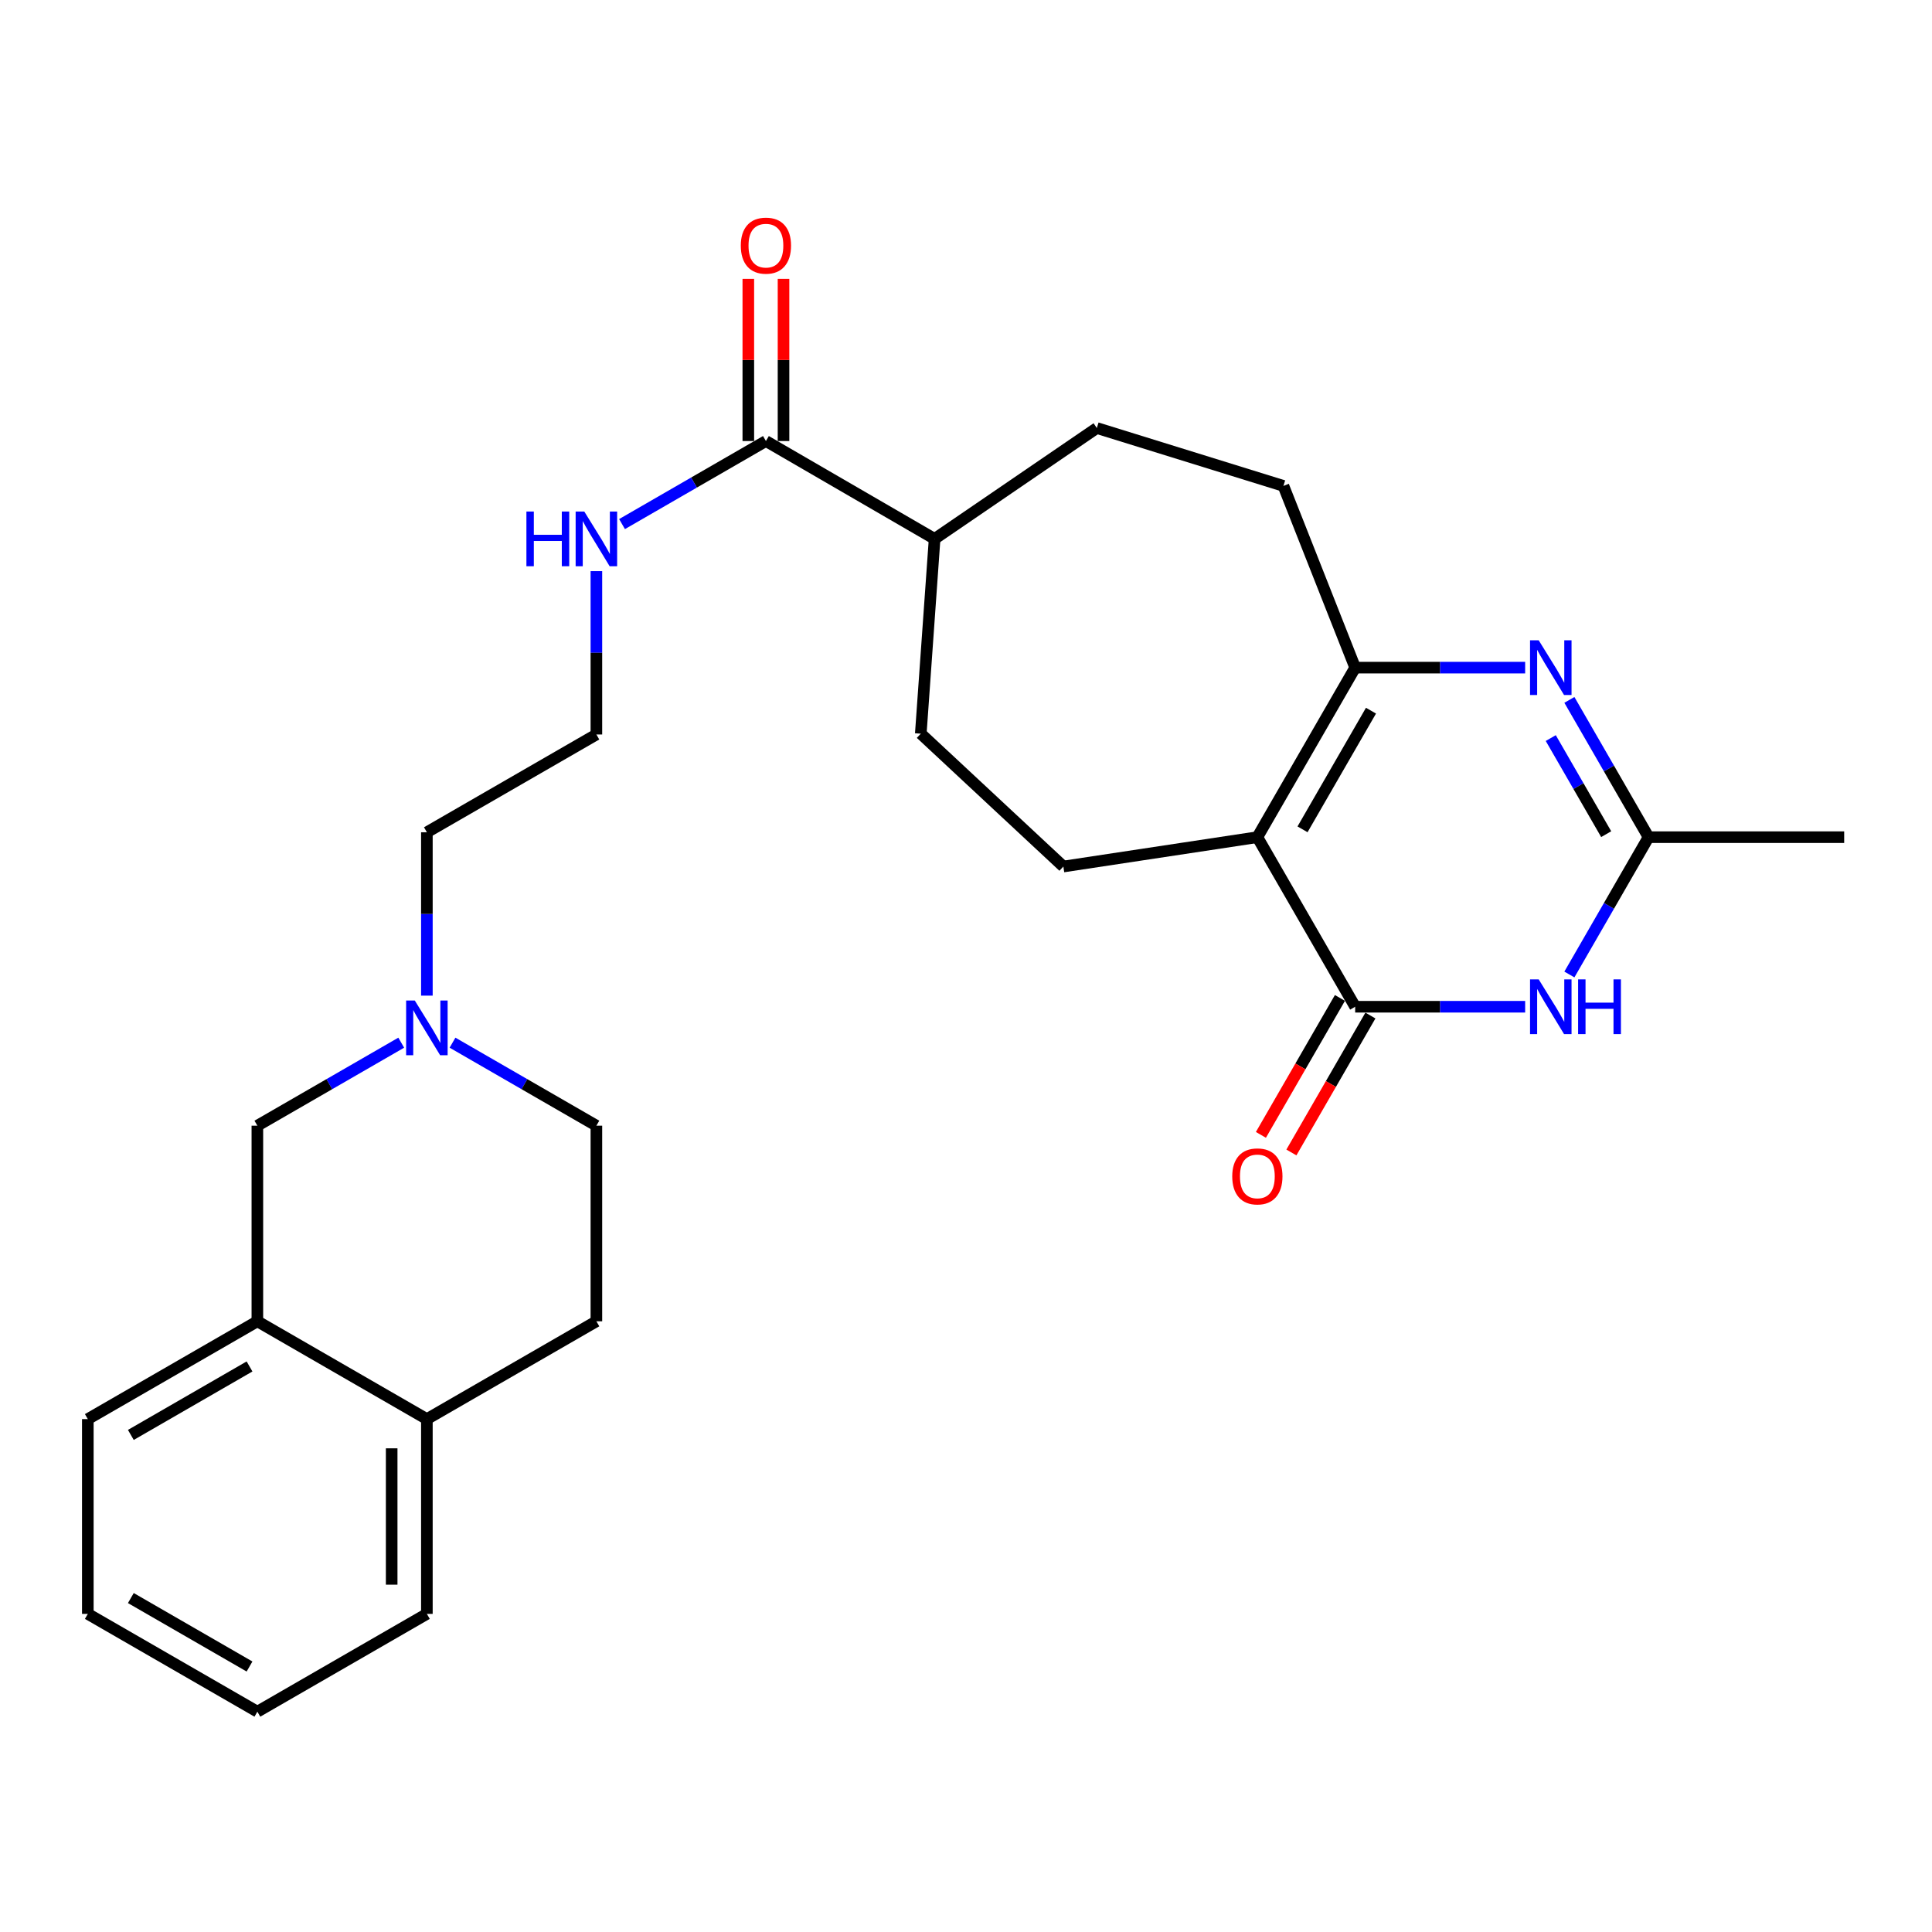 <?xml version='1.0' encoding='iso-8859-1'?>
<svg version='1.1' baseProfile='full'
              xmlns='http://www.w3.org/2000/svg'
                      xmlns:rdkit='http://www.rdkit.org/xml'
                      xmlns:xlink='http://www.w3.org/1999/xlink'
                  xml:space='preserve'
width='1000px' height='1000px' viewBox='0 0 1000 1000'>
<!-- END OF HEADER -->
<rect style='opacity:1.0;fill:#FFFFFF;stroke:none' width='1000' height='1000' x='0' y='0'> </rect>
<path class='bond-0' d='M 650.807,433.318 L 701.433,521.087' style='fill:none;fill-rule:evenodd;stroke:#000000;stroke-width:6px;stroke-linecap:butt;stroke-linejoin:miter;stroke-opacity:1' />
<path class='bond-1' d='M 650.807,433.318 L 701.433,345.569' style='fill:none;fill-rule:evenodd;stroke:#000000;stroke-width:6px;stroke-linecap:butt;stroke-linejoin:miter;stroke-opacity:1' />
<path class='bond-1' d='M 674.184,429.262 L 709.622,367.838' style='fill:none;fill-rule:evenodd;stroke:#000000;stroke-width:6px;stroke-linecap:butt;stroke-linejoin:miter;stroke-opacity:1' />
<path class='bond-5' d='M 650.807,433.318 L 550.394,448.513' style='fill:none;fill-rule:evenodd;stroke:#000000;stroke-width:6px;stroke-linecap:butt;stroke-linejoin:miter;stroke-opacity:1' />
<path class='bond-3' d='M 701.433,521.087 L 745.424,521.087' style='fill:none;fill-rule:evenodd;stroke:#000000;stroke-width:6px;stroke-linecap:butt;stroke-linejoin:miter;stroke-opacity:1' />
<path class='bond-3' d='M 745.424,521.087 L 789.415,521.087' style='fill:none;fill-rule:evenodd;stroke:#0000FF;stroke-width:6px;stroke-linecap:butt;stroke-linejoin:miter;stroke-opacity:1' />
<path class='bond-10' d='M 693.542,516.533 L 673.091,551.971' style='fill:none;fill-rule:evenodd;stroke:#000000;stroke-width:6px;stroke-linecap:butt;stroke-linejoin:miter;stroke-opacity:1' />
<path class='bond-10' d='M 673.091,551.971 L 652.64,587.409' style='fill:none;fill-rule:evenodd;stroke:#FF0000;stroke-width:6px;stroke-linecap:butt;stroke-linejoin:miter;stroke-opacity:1' />
<path class='bond-10' d='M 709.324,525.641 L 688.874,561.079' style='fill:none;fill-rule:evenodd;stroke:#000000;stroke-width:6px;stroke-linecap:butt;stroke-linejoin:miter;stroke-opacity:1' />
<path class='bond-10' d='M 688.874,561.079 L 668.423,596.517' style='fill:none;fill-rule:evenodd;stroke:#FF0000;stroke-width:6px;stroke-linecap:butt;stroke-linejoin:miter;stroke-opacity:1' />
<path class='bond-2' d='M 701.433,345.569 L 745.424,345.569' style='fill:none;fill-rule:evenodd;stroke:#000000;stroke-width:6px;stroke-linecap:butt;stroke-linejoin:miter;stroke-opacity:1' />
<path class='bond-2' d='M 745.424,345.569 L 789.415,345.569' style='fill:none;fill-rule:evenodd;stroke:#0000FF;stroke-width:6px;stroke-linecap:butt;stroke-linejoin:miter;stroke-opacity:1' />
<path class='bond-11' d='M 701.433,345.569 L 664.301,251.504' style='fill:none;fill-rule:evenodd;stroke:#000000;stroke-width:6px;stroke-linecap:butt;stroke-linejoin:miter;stroke-opacity:1' />
<path class='bond-4' d='M 812.313,362.262 L 832.803,397.79' style='fill:none;fill-rule:evenodd;stroke:#0000FF;stroke-width:6px;stroke-linecap:butt;stroke-linejoin:miter;stroke-opacity:1' />
<path class='bond-4' d='M 832.803,397.79 L 853.292,433.318' style='fill:none;fill-rule:evenodd;stroke:#000000;stroke-width:6px;stroke-linecap:butt;stroke-linejoin:miter;stroke-opacity:1' />
<path class='bond-4' d='M 802.675,382.023 L 817.018,406.893' style='fill:none;fill-rule:evenodd;stroke:#0000FF;stroke-width:6px;stroke-linecap:butt;stroke-linejoin:miter;stroke-opacity:1' />
<path class='bond-4' d='M 817.018,406.893 L 831.361,431.763' style='fill:none;fill-rule:evenodd;stroke:#000000;stroke-width:6px;stroke-linecap:butt;stroke-linejoin:miter;stroke-opacity:1' />
<path class='bond-28' d='M 812.311,504.394 L 832.802,468.856' style='fill:none;fill-rule:evenodd;stroke:#0000FF;stroke-width:6px;stroke-linecap:butt;stroke-linejoin:miter;stroke-opacity:1' />
<path class='bond-28' d='M 832.802,468.856 L 853.292,433.318' style='fill:none;fill-rule:evenodd;stroke:#000000;stroke-width:6px;stroke-linecap:butt;stroke-linejoin:miter;stroke-opacity:1' />
<path class='bond-22' d='M 853.292,433.318 L 954.545,433.318' style='fill:none;fill-rule:evenodd;stroke:#000000;stroke-width:6px;stroke-linecap:butt;stroke-linejoin:miter;stroke-opacity:1' />
<path class='bond-15' d='M 550.394,448.513 L 476.595,379.745' style='fill:none;fill-rule:evenodd;stroke:#000000;stroke-width:6px;stroke-linecap:butt;stroke-linejoin:miter;stroke-opacity:1' />
<path class='bond-6' d='M 396.439,228.281 L 483.752,278.928' style='fill:none;fill-rule:evenodd;stroke:#000000;stroke-width:6px;stroke-linecap:butt;stroke-linejoin:miter;stroke-opacity:1' />
<path class='bond-14' d='M 405.55,228.281 L 405.55,186.315' style='fill:none;fill-rule:evenodd;stroke:#000000;stroke-width:6px;stroke-linecap:butt;stroke-linejoin:miter;stroke-opacity:1' />
<path class='bond-14' d='M 405.55,186.315 L 405.55,144.349' style='fill:none;fill-rule:evenodd;stroke:#FF0000;stroke-width:6px;stroke-linecap:butt;stroke-linejoin:miter;stroke-opacity:1' />
<path class='bond-14' d='M 387.328,228.281 L 387.328,186.315' style='fill:none;fill-rule:evenodd;stroke:#000000;stroke-width:6px;stroke-linecap:butt;stroke-linejoin:miter;stroke-opacity:1' />
<path class='bond-14' d='M 387.328,186.315 L 387.328,144.349' style='fill:none;fill-rule:evenodd;stroke:#FF0000;stroke-width:6px;stroke-linecap:butt;stroke-linejoin:miter;stroke-opacity:1' />
<path class='bond-16' d='M 396.439,228.281 L 359.201,249.774' style='fill:none;fill-rule:evenodd;stroke:#000000;stroke-width:6px;stroke-linecap:butt;stroke-linejoin:miter;stroke-opacity:1' />
<path class='bond-16' d='M 359.201,249.774 L 321.963,271.267' style='fill:none;fill-rule:evenodd;stroke:#0000FF;stroke-width:6px;stroke-linecap:butt;stroke-linejoin:miter;stroke-opacity:1' />
<path class='bond-7' d='M 220.952,515.339 L 220.952,473.063' style='fill:none;fill-rule:evenodd;stroke:#0000FF;stroke-width:6px;stroke-linecap:butt;stroke-linejoin:miter;stroke-opacity:1' />
<path class='bond-7' d='M 220.952,473.063 L 220.952,430.787' style='fill:none;fill-rule:evenodd;stroke:#000000;stroke-width:6px;stroke-linecap:butt;stroke-linejoin:miter;stroke-opacity:1' />
<path class='bond-9' d='M 207.679,539.688 L 170.446,561.172' style='fill:none;fill-rule:evenodd;stroke:#0000FF;stroke-width:6px;stroke-linecap:butt;stroke-linejoin:miter;stroke-opacity:1' />
<path class='bond-9' d='M 170.446,561.172 L 133.213,582.656' style='fill:none;fill-rule:evenodd;stroke:#000000;stroke-width:6px;stroke-linecap:butt;stroke-linejoin:miter;stroke-opacity:1' />
<path class='bond-19' d='M 234.224,539.688 L 271.457,561.172' style='fill:none;fill-rule:evenodd;stroke:#0000FF;stroke-width:6px;stroke-linecap:butt;stroke-linejoin:miter;stroke-opacity:1' />
<path class='bond-19' d='M 271.457,561.172 L 308.69,582.656' style='fill:none;fill-rule:evenodd;stroke:#000000;stroke-width:6px;stroke-linecap:butt;stroke-linejoin:miter;stroke-opacity:1' />
<path class='bond-8' d='M 133.213,683.899 L 133.213,582.656' style='fill:none;fill-rule:evenodd;stroke:#000000;stroke-width:6px;stroke-linecap:butt;stroke-linejoin:miter;stroke-opacity:1' />
<path class='bond-23' d='M 133.213,683.899 L 45.455,734.526' style='fill:none;fill-rule:evenodd;stroke:#000000;stroke-width:6px;stroke-linecap:butt;stroke-linejoin:miter;stroke-opacity:1' />
<path class='bond-23' d='M 129.155,707.277 L 67.724,742.716' style='fill:none;fill-rule:evenodd;stroke:#000000;stroke-width:6px;stroke-linecap:butt;stroke-linejoin:miter;stroke-opacity:1' />
<path class='bond-29' d='M 133.213,683.899 L 220.952,734.526' style='fill:none;fill-rule:evenodd;stroke:#000000;stroke-width:6px;stroke-linecap:butt;stroke-linejoin:miter;stroke-opacity:1' />
<path class='bond-17' d='M 664.301,251.504 L 567.715,221.549' style='fill:none;fill-rule:evenodd;stroke:#000000;stroke-width:6px;stroke-linecap:butt;stroke-linejoin:miter;stroke-opacity:1' />
<path class='bond-12' d='M 483.752,278.928 L 476.595,379.745' style='fill:none;fill-rule:evenodd;stroke:#000000;stroke-width:6px;stroke-linecap:butt;stroke-linejoin:miter;stroke-opacity:1' />
<path class='bond-27' d='M 483.752,278.928 L 567.715,221.549' style='fill:none;fill-rule:evenodd;stroke:#000000;stroke-width:6px;stroke-linecap:butt;stroke-linejoin:miter;stroke-opacity:1' />
<path class='bond-13' d='M 220.952,734.526 L 308.69,683.899' style='fill:none;fill-rule:evenodd;stroke:#000000;stroke-width:6px;stroke-linecap:butt;stroke-linejoin:miter;stroke-opacity:1' />
<path class='bond-24' d='M 220.952,734.526 L 220.952,835.344' style='fill:none;fill-rule:evenodd;stroke:#000000;stroke-width:6px;stroke-linecap:butt;stroke-linejoin:miter;stroke-opacity:1' />
<path class='bond-24' d='M 202.73,749.649 L 202.73,820.221' style='fill:none;fill-rule:evenodd;stroke:#000000;stroke-width:6px;stroke-linecap:butt;stroke-linejoin:miter;stroke-opacity:1' />
<path class='bond-20' d='M 308.69,295.619 L 308.69,337.895' style='fill:none;fill-rule:evenodd;stroke:#0000FF;stroke-width:6px;stroke-linecap:butt;stroke-linejoin:miter;stroke-opacity:1' />
<path class='bond-20' d='M 308.69,337.895 L 308.69,380.171' style='fill:none;fill-rule:evenodd;stroke:#000000;stroke-width:6px;stroke-linecap:butt;stroke-linejoin:miter;stroke-opacity:1' />
<path class='bond-18' d='M 308.69,683.899 L 308.69,582.656' style='fill:none;fill-rule:evenodd;stroke:#000000;stroke-width:6px;stroke-linecap:butt;stroke-linejoin:miter;stroke-opacity:1' />
<path class='bond-21' d='M 308.69,380.171 L 220.952,430.787' style='fill:none;fill-rule:evenodd;stroke:#000000;stroke-width:6px;stroke-linecap:butt;stroke-linejoin:miter;stroke-opacity:1' />
<path class='bond-25' d='M 45.455,734.526 L 45.455,835.344' style='fill:none;fill-rule:evenodd;stroke:#000000;stroke-width:6px;stroke-linecap:butt;stroke-linejoin:miter;stroke-opacity:1' />
<path class='bond-26' d='M 220.952,835.344 L 133.213,885.96' style='fill:none;fill-rule:evenodd;stroke:#000000;stroke-width:6px;stroke-linecap:butt;stroke-linejoin:miter;stroke-opacity:1' />
<path class='bond-30' d='M 45.455,835.344 L 133.213,885.96' style='fill:none;fill-rule:evenodd;stroke:#000000;stroke-width:6px;stroke-linecap:butt;stroke-linejoin:miter;stroke-opacity:1' />
<path class='bond-30' d='M 67.722,827.151 L 129.154,862.583' style='fill:none;fill-rule:evenodd;stroke:#000000;stroke-width:6px;stroke-linecap:butt;stroke-linejoin:miter;stroke-opacity:1' />
<path  class='atom-3' d='M 796.426 331.409
L 805.706 346.409
Q 806.626 347.889, 808.106 350.569
Q 809.586 353.249, 809.666 353.409
L 809.666 331.409
L 813.426 331.409
L 813.426 359.729
L 809.546 359.729
L 799.586 343.329
Q 798.426 341.409, 797.186 339.209
Q 795.986 337.009, 795.626 336.329
L 795.626 359.729
L 791.946 359.729
L 791.946 331.409
L 796.426 331.409
' fill='#0000FF'/>
<path  class='atom-4' d='M 796.426 506.927
L 805.706 521.927
Q 806.626 523.407, 808.106 526.087
Q 809.586 528.767, 809.666 528.927
L 809.666 506.927
L 813.426 506.927
L 813.426 535.247
L 809.546 535.247
L 799.586 518.847
Q 798.426 516.927, 797.186 514.727
Q 795.986 512.527, 795.626 511.847
L 795.626 535.247
L 791.946 535.247
L 791.946 506.927
L 796.426 506.927
' fill='#0000FF'/>
<path  class='atom-4' d='M 816.826 506.927
L 820.666 506.927
L 820.666 518.967
L 835.146 518.967
L 835.146 506.927
L 838.986 506.927
L 838.986 535.247
L 835.146 535.247
L 835.146 522.167
L 820.666 522.167
L 820.666 535.247
L 816.826 535.247
L 816.826 506.927
' fill='#0000FF'/>
<path  class='atom-8' d='M 214.692 517.87
L 223.972 532.87
Q 224.892 534.35, 226.372 537.03
Q 227.852 539.71, 227.932 539.87
L 227.932 517.87
L 231.692 517.87
L 231.692 546.19
L 227.812 546.19
L 217.852 529.79
Q 216.692 527.87, 215.452 525.67
Q 214.252 523.47, 213.892 522.79
L 213.892 546.19
L 210.212 546.19
L 210.212 517.87
L 214.692 517.87
' fill='#0000FF'/>
<path  class='atom-11' d='M 637.807 608.895
Q 637.807 602.095, 641.167 598.295
Q 644.527 594.495, 650.807 594.495
Q 657.087 594.495, 660.447 598.295
Q 663.807 602.095, 663.807 608.895
Q 663.807 615.775, 660.407 619.695
Q 657.007 623.575, 650.807 623.575
Q 644.567 623.575, 641.167 619.695
Q 637.807 615.815, 637.807 608.895
M 650.807 620.375
Q 655.127 620.375, 657.447 617.495
Q 659.807 614.575, 659.807 608.895
Q 659.807 603.335, 657.447 600.535
Q 655.127 597.695, 650.807 597.695
Q 646.487 597.695, 644.127 600.495
Q 641.807 603.295, 641.807 608.895
Q 641.807 614.615, 644.127 617.495
Q 646.487 620.375, 650.807 620.375
' fill='#FF0000'/>
<path  class='atom-15' d='M 383.439 127.138
Q 383.439 120.338, 386.799 116.538
Q 390.159 112.738, 396.439 112.738
Q 402.719 112.738, 406.079 116.538
Q 409.439 120.338, 409.439 127.138
Q 409.439 134.018, 406.039 137.938
Q 402.639 141.818, 396.439 141.818
Q 390.199 141.818, 386.799 137.938
Q 383.439 134.058, 383.439 127.138
M 396.439 138.618
Q 400.759 138.618, 403.079 135.738
Q 405.439 132.818, 405.439 127.138
Q 405.439 121.578, 403.079 118.778
Q 400.759 115.938, 396.439 115.938
Q 392.119 115.938, 389.759 118.738
Q 387.439 121.538, 387.439 127.138
Q 387.439 132.858, 389.759 135.738
Q 392.119 138.618, 396.439 138.618
' fill='#FF0000'/>
<path  class='atom-17' d='M 272.47 264.768
L 276.31 264.768
L 276.31 276.808
L 290.79 276.808
L 290.79 264.768
L 294.63 264.768
L 294.63 293.088
L 290.79 293.088
L 290.79 280.008
L 276.31 280.008
L 276.31 293.088
L 272.47 293.088
L 272.47 264.768
' fill='#0000FF'/>
<path  class='atom-17' d='M 302.43 264.768
L 311.71 279.768
Q 312.63 281.248, 314.11 283.928
Q 315.59 286.608, 315.67 286.768
L 315.67 264.768
L 319.43 264.768
L 319.43 293.088
L 315.55 293.088
L 305.59 276.688
Q 304.43 274.768, 303.19 272.568
Q 301.99 270.368, 301.63 269.688
L 301.63 293.088
L 297.95 293.088
L 297.95 264.768
L 302.43 264.768
' fill='#0000FF'/>
</svg>
